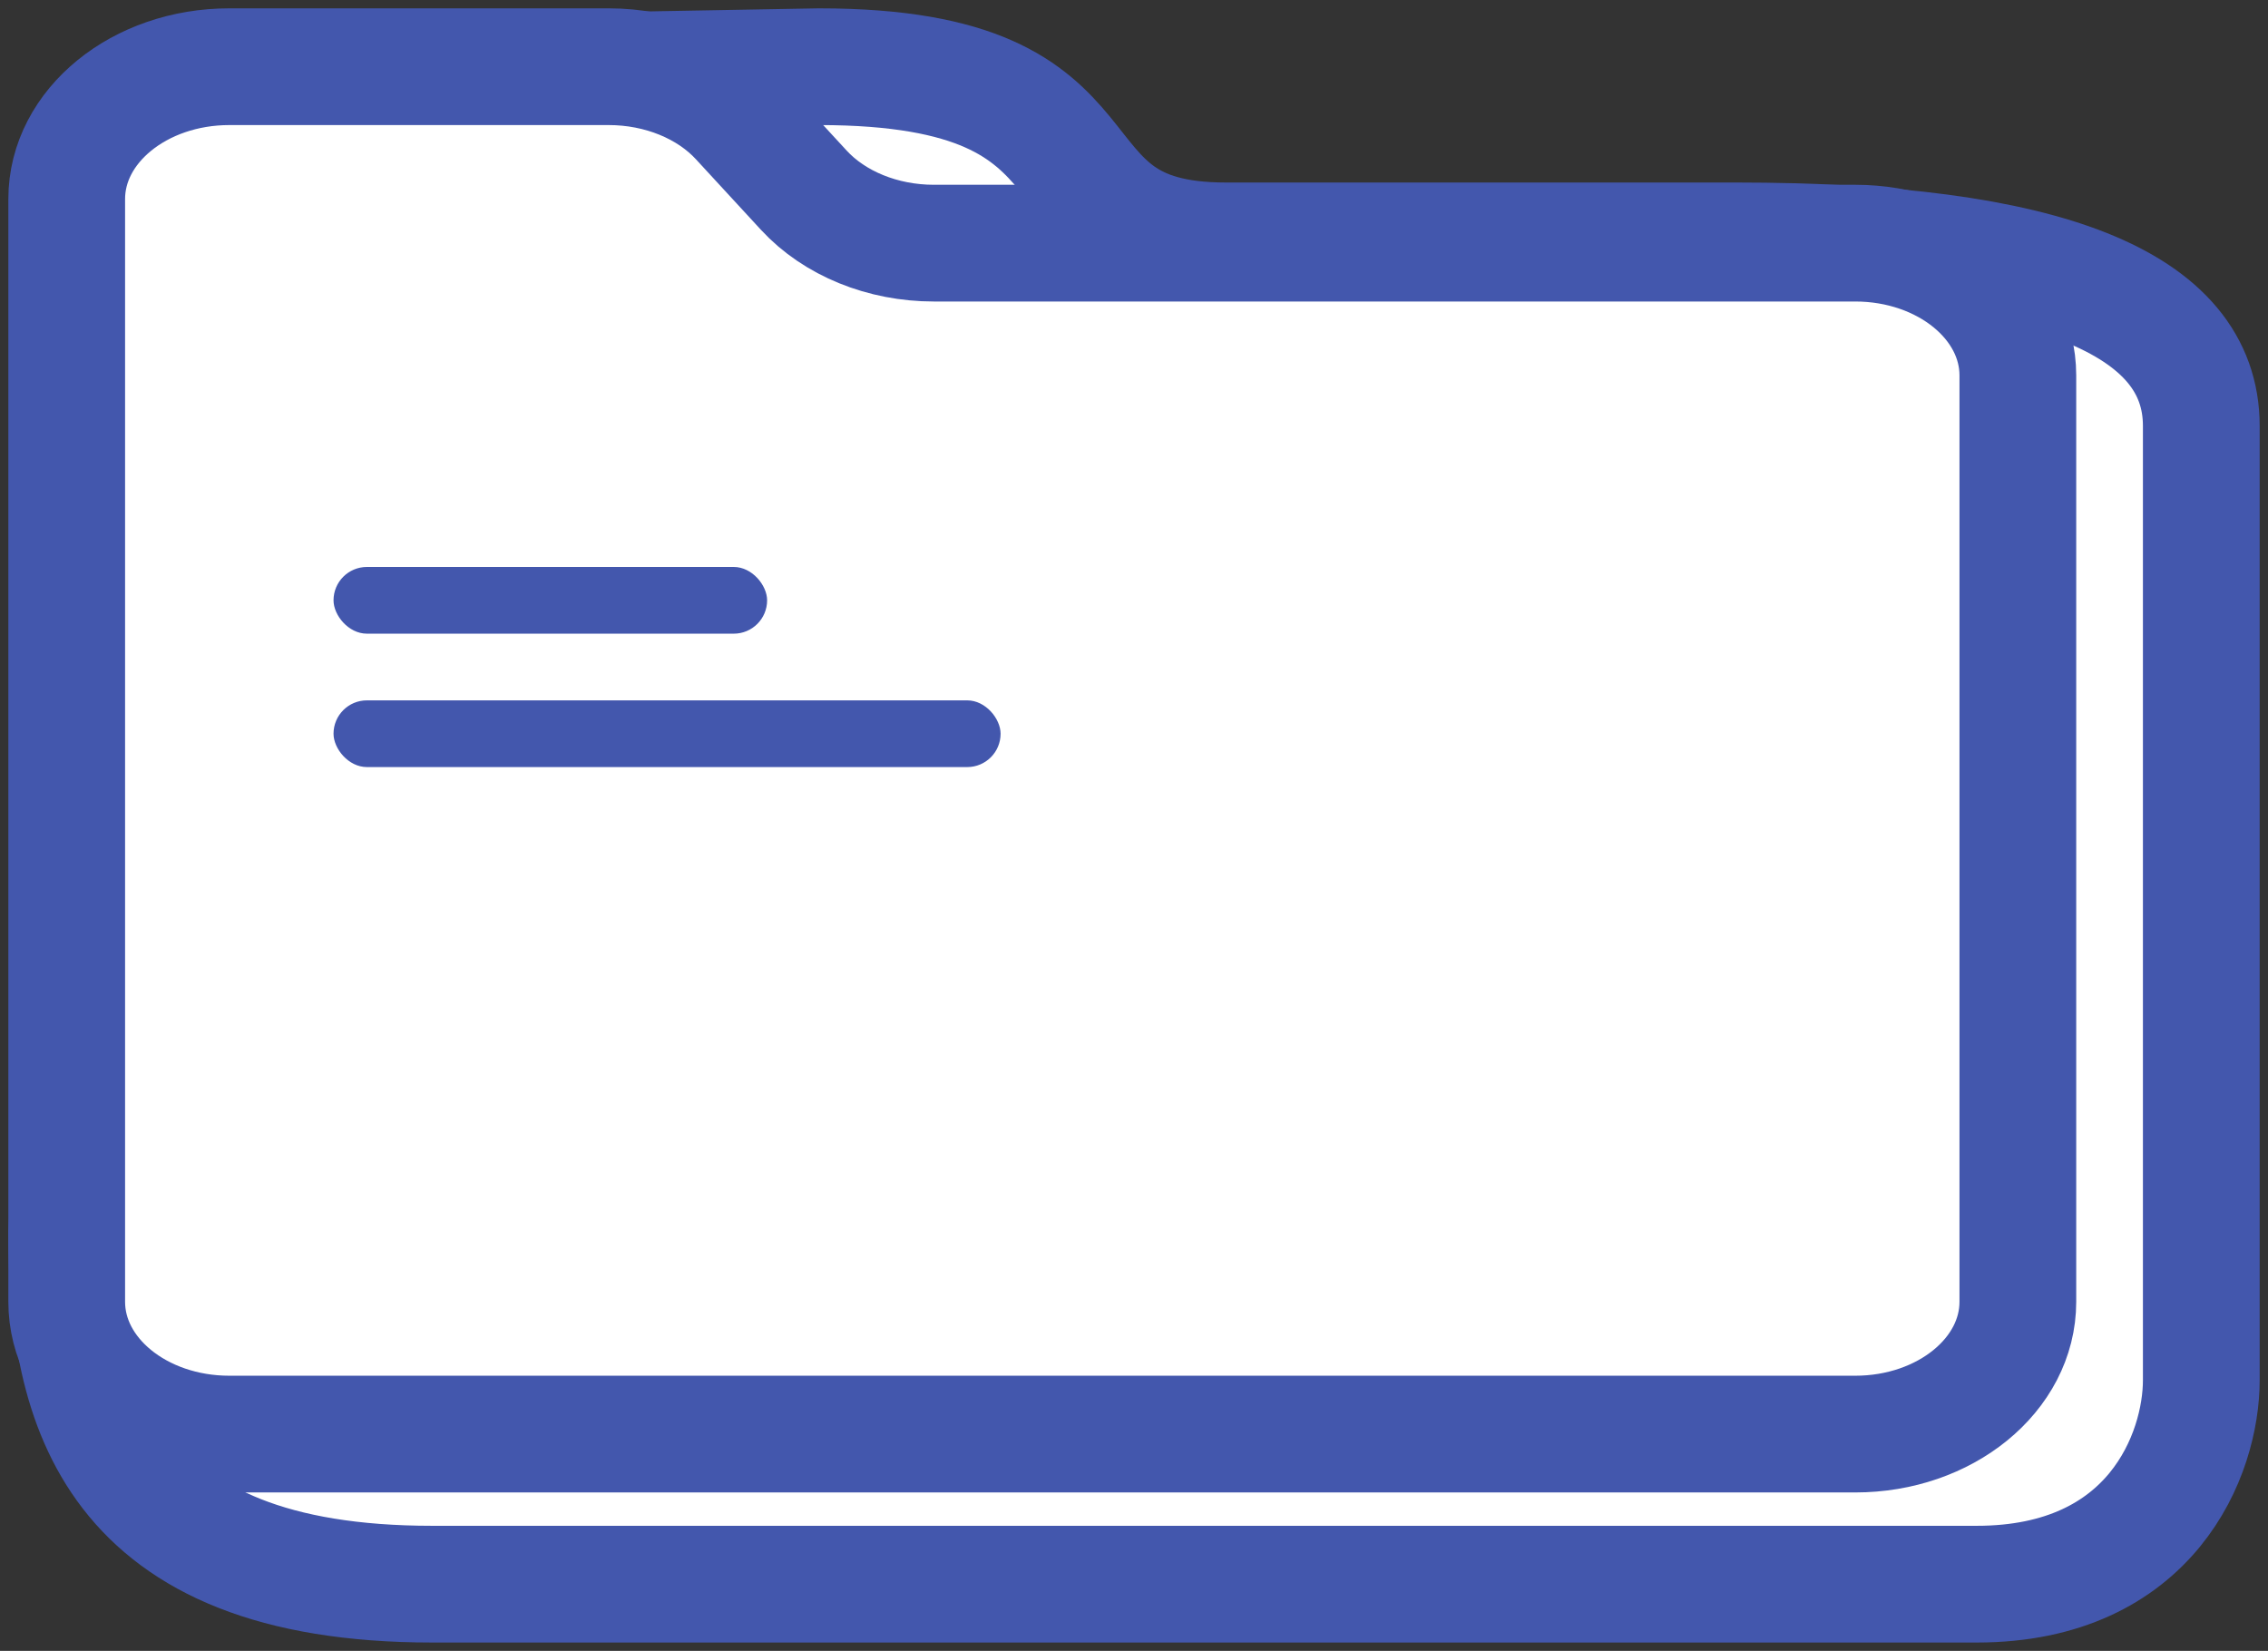 <?xml version="1.0" encoding="UTF-8"?>
<svg width="136px" height="99px" viewBox="0 0 136 99" version="1.1" xmlns="http://www.w3.org/2000/svg" xmlns:xlink="http://www.w3.org/1999/xlink">
    <rect x="0" y="0" width="136" height="99" fill="#333333" stroke="none"/>
    <!-- Generator: Sketch 50.2 (55047) - http://www.bohemiancoding.com/sketch -->
    <title>folder</title>
    <desc>Created with Sketch.</desc>
    <defs></defs>
    <g id="HD" stroke="none" stroke-width="1" fill="none" fill-rule="evenodd">
        <g id="Home-" transform="translate(-527, -1635)">
            <g id="folder" transform="translate(531, 1639)">
                <g id="Group-2-Copy" fill="#FFFFFF" fill-rule="nonzero" stroke="#4357AD" stroke-width="7">
                    <path d="M21.92,0.418 L45.119,0 C64.287,0 57.116,10.445 69.511,10.445 L100.115,10.445 C118.705,10.445 128,14.144 128,21.543 L128,78.77 C128,83.179 125.05,91 114.53,91 L21.92,91 C2.683,91 0,80.269 0,69.937 L2.683,21.031 C2.683,16.623 16.526,0.418 21.92,0.418 Z" id="Shape-Copy-2"></path>
                    <path d="M9.75,0 L32.5,0 C35.569,0 38.459,1.176 40.3,3.174 L44.2,7.406 C46.041,9.405 48.931,10.581 52,10.581 L107.25,10.581 C112.635,10.581 117,14.133 117,18.516 L117,74.065 C117,78.447 112.635,82 107.25,82 L9.75,82 C4.365,82 0,78.447 0,74.065 L0,7.935 C0,3.553 4.365,0 9.75,0 Z" id="Shape-Copy"></path>
                </g>
                <rect id="Rectangle-18" fill="#4357AD" x="16" y="30" width="26" height="4" rx="2"></rect>
                <rect id="Rectangle-18-Copy" fill="#4357AD" x="16" y="38" width="40" height="4" rx="2"></rect>
            </g>
        </g>
    </g>
</svg>